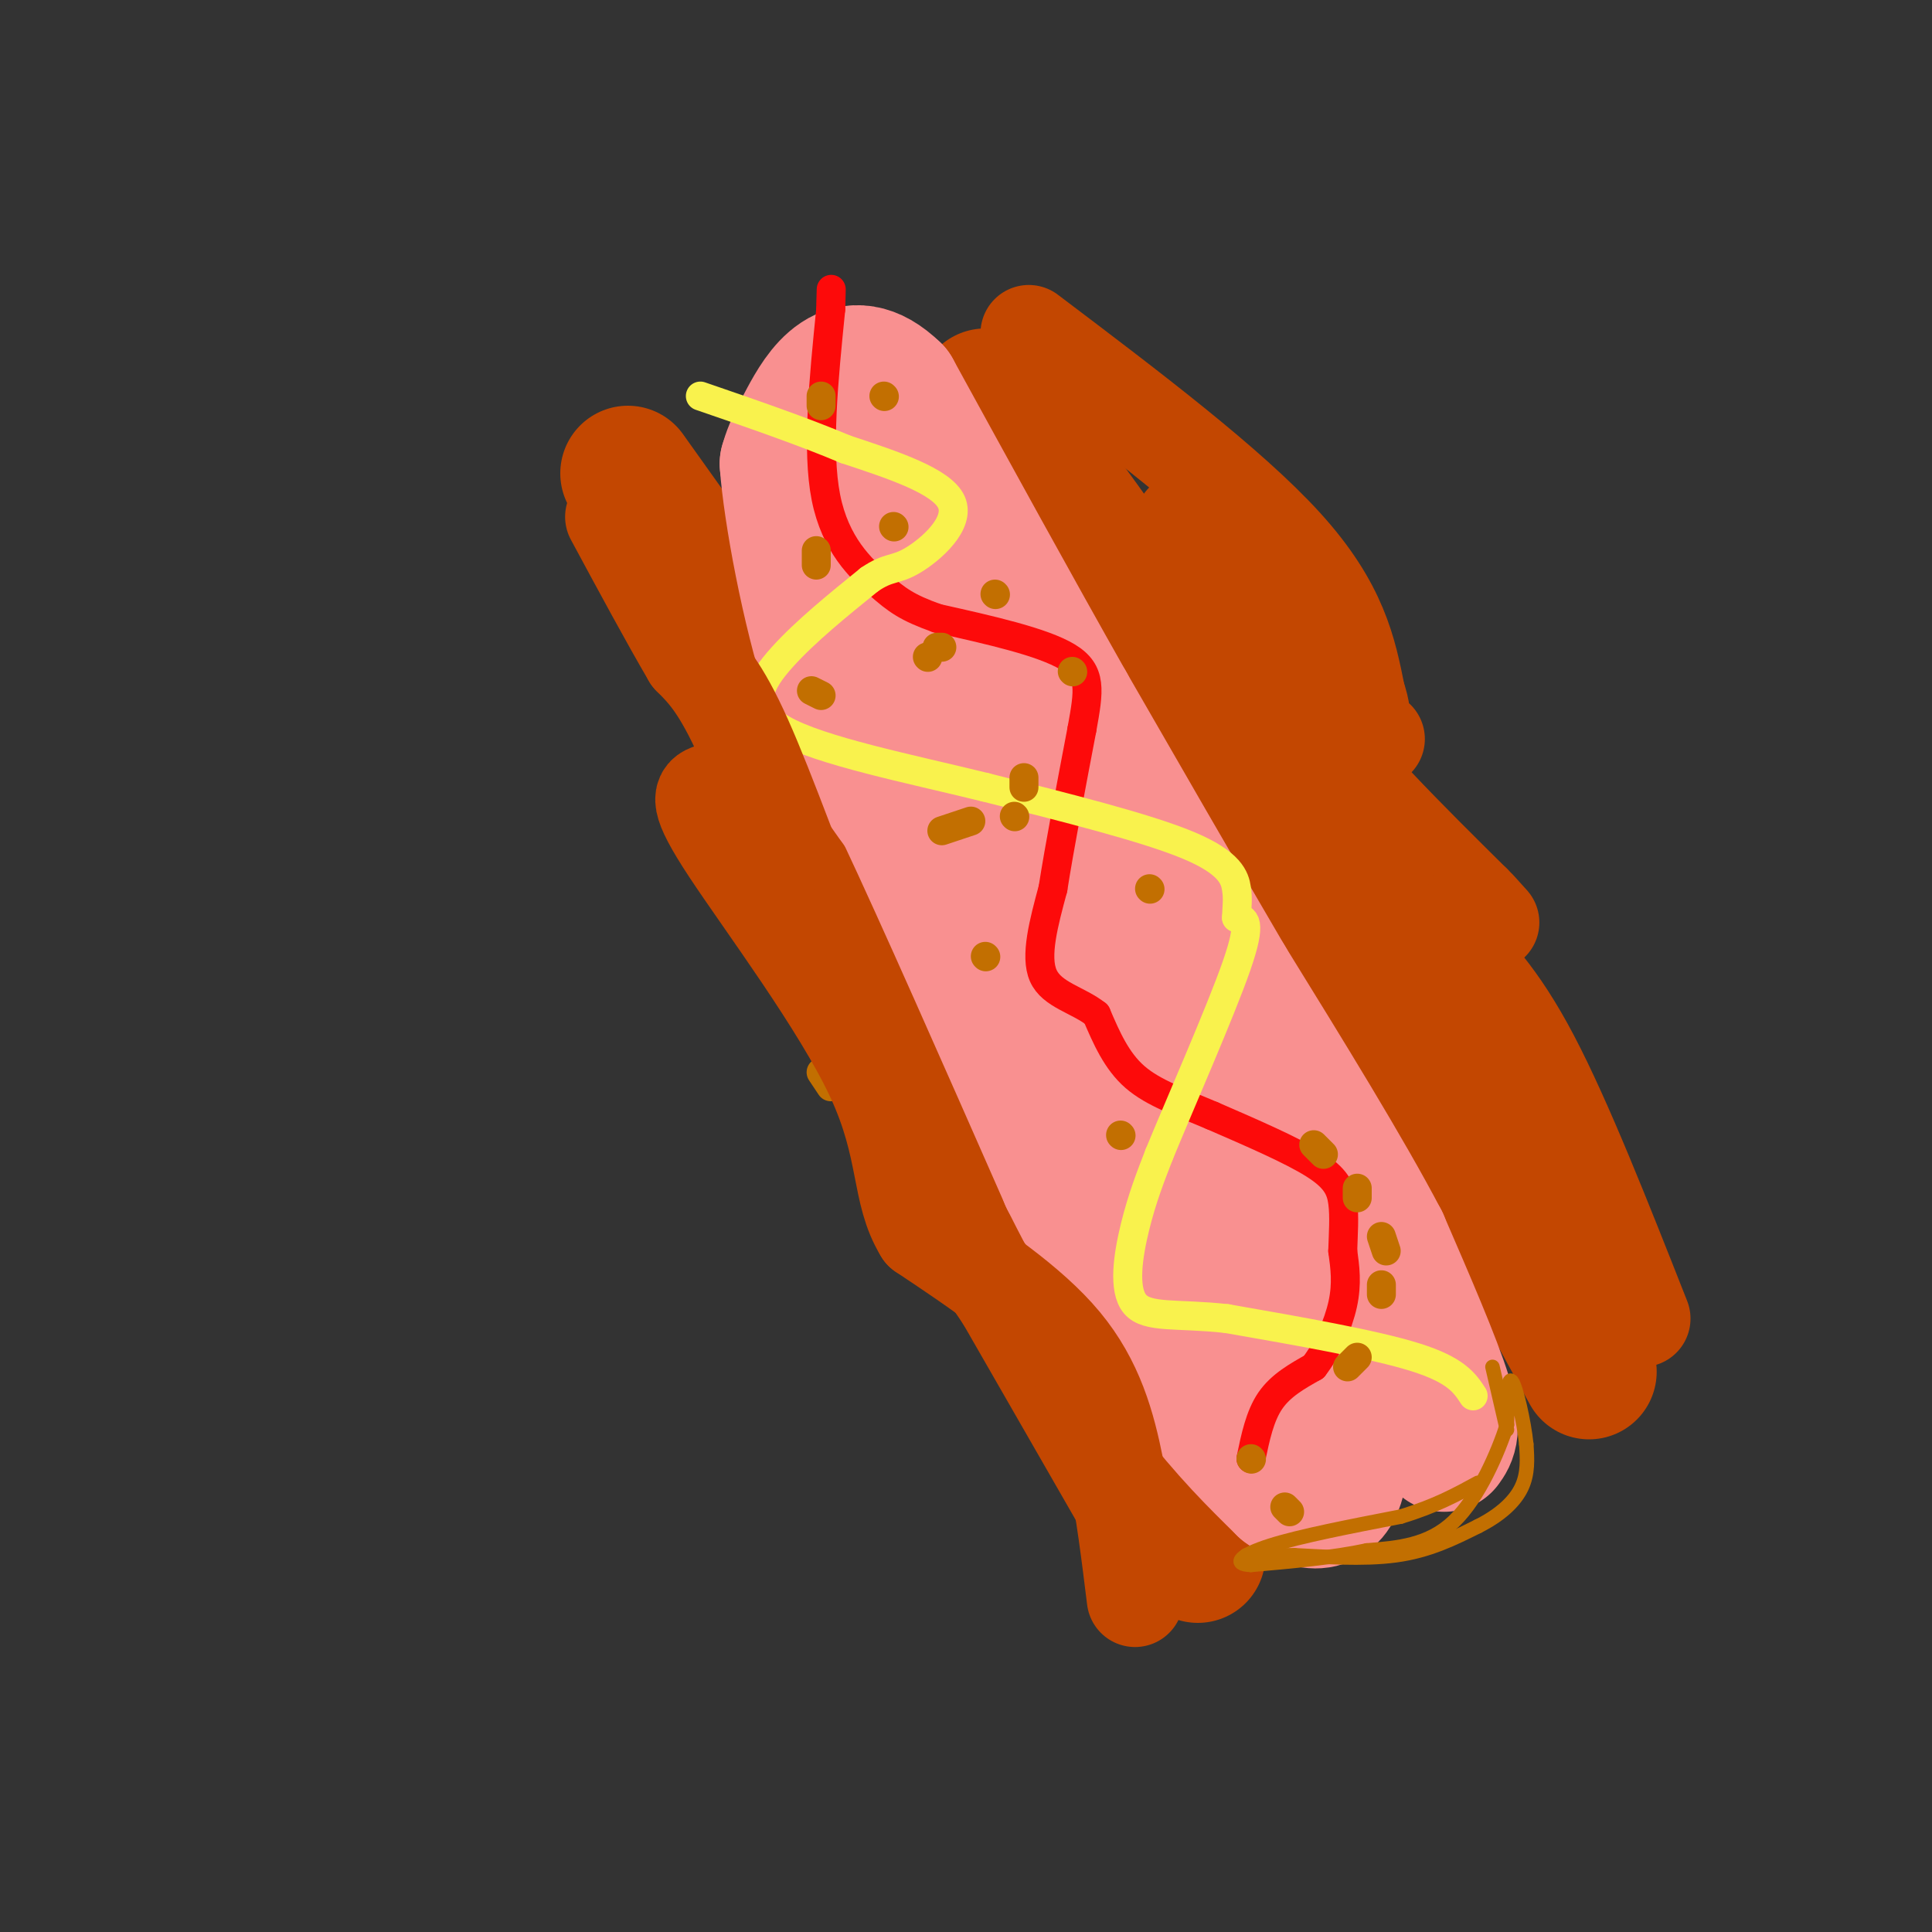 <svg viewBox='0 0 400 400' version='1.1' xmlns='http://www.w3.org/2000/svg' xmlns:xlink='http://www.w3.org/1999/xlink'><rect x="0" y="0" width="400" height="400" fill="#333333" stroke="none"/><g fill='none' stroke='rgb(195,71,1)' stroke-width='28' stroke-linecap='round' stroke-linejoin='round'><path d='M329,284c0.000,0.000 -40.000,-73.000 -40,-73'/><path d='M289,211c-15.778,-27.222 -35.222,-58.778 -50,-81c-14.778,-22.222 -24.889,-35.111 -35,-48'/><path d='M248,322c0.000,0.000 -30.000,-58.000 -30,-58'/><path d='M218,264c-13.667,-26.667 -32.833,-64.333 -52,-102'/><path d='M166,162c-9.156,-19.956 -6.044,-18.844 -10,-26c-3.956,-7.156 -14.978,-22.578 -26,-38'/></g>
<g fill='none' stroke='rgb(249,144,144)' stroke-width='28' stroke-linecap='round' stroke-linejoin='round'><path d='M299,299c1.083,-1.500 2.167,-3.000 0,-10c-2.167,-7.000 -7.583,-19.500 -13,-32'/><path d='M286,257c-7.500,-14.333 -19.750,-34.167 -32,-54'/><path d='M254,203c-10.833,-18.500 -21.917,-37.750 -33,-57'/><path d='M221,146c-11.500,-20.333 -23.750,-42.667 -36,-65'/><path d='M185,81c-9.422,-9.178 -14.978,0.378 -18,6c-3.022,5.622 -3.511,7.311 -4,9'/><path d='M163,96c0.711,9.933 4.489,30.267 9,44c4.511,13.733 9.756,20.867 15,28'/><path d='M187,168c8.167,17.333 21.083,46.667 34,76'/><path d='M221,244c10.222,20.444 18.778,33.556 26,43c7.222,9.444 13.111,15.222 19,21'/><path d='M266,308c5.489,4.067 9.711,3.733 11,-2c1.289,-5.733 -0.356,-16.867 -2,-28'/><path d='M275,278c0.476,-5.238 2.667,-4.333 -4,-13c-6.667,-8.667 -22.190,-26.905 -31,-41c-8.810,-14.095 -10.905,-24.048 -13,-34'/><path d='M227,190c-3.274,-9.440 -4.958,-16.042 -11,-26c-6.042,-9.958 -16.440,-23.274 -22,-34c-5.560,-10.726 -6.280,-18.863 -7,-27'/><path d='M187,103c-0.155,2.798 2.958,23.292 10,45c7.042,21.708 18.012,44.631 25,58c6.988,13.369 9.994,17.185 13,21'/><path d='M235,227c4.244,9.489 8.356,22.711 13,33c4.644,10.289 9.822,17.644 15,25'/></g>
<g fill='none' stroke='rgb(253,10,10)' stroke-width='6' stroke-linecap='round' stroke-linejoin='round'><path d='M259,302c0.917,-4.417 1.833,-8.833 4,-12c2.167,-3.167 5.583,-5.083 9,-7'/><path d='M272,283c2.733,-3.489 5.067,-8.711 6,-13c0.933,-4.289 0.467,-7.644 0,-11'/><path d='M278,259c0.107,-3.607 0.375,-7.125 0,-10c-0.375,-2.875 -1.393,-5.107 -6,-8c-4.607,-2.893 -12.804,-6.446 -21,-10'/><path d='M251,231c-6.467,-2.756 -12.133,-4.644 -16,-8c-3.867,-3.356 -5.933,-8.178 -8,-13'/><path d='M227,210c-3.778,-3.000 -9.222,-4.000 -11,-8c-1.778,-4.000 0.111,-11.000 2,-18'/><path d='M218,184c1.333,-8.500 3.667,-20.750 6,-33'/><path d='M224,151c1.467,-8.111 2.133,-11.889 -3,-15c-5.133,-3.111 -16.067,-5.556 -27,-8'/><path d='M194,128c-6.226,-2.214 -8.292,-3.750 -12,-7c-3.708,-3.250 -9.060,-8.214 -11,-18c-1.940,-9.786 -0.470,-24.393 1,-39'/><path d='M172,64c0.167,-6.667 0.083,-3.833 0,-1'/></g>
<g fill='none' stroke='rgb(249,242,77)' stroke-width='6' stroke-linecap='round' stroke-linejoin='round'><path d='M305,289c-1.750,-2.667 -3.500,-5.333 -12,-8c-8.500,-2.667 -23.750,-5.333 -39,-8'/><path d='M254,273c-10.274,-1.143 -16.458,0.000 -19,-3c-2.542,-3.000 -1.440,-10.143 0,-16c1.440,-5.857 3.220,-10.429 5,-15'/><path d='M240,239c4.333,-10.556 12.667,-29.444 16,-39c3.333,-9.556 1.667,-9.778 0,-10'/><path d='M256,190c0.095,-2.512 0.333,-3.792 0,-6c-0.333,-2.208 -1.238,-5.345 -10,-9c-8.762,-3.655 -25.381,-7.827 -42,-12'/><path d='M204,163c-15.786,-3.869 -34.250,-7.542 -42,-12c-7.750,-4.458 -4.786,-9.702 0,-15c4.786,-5.298 11.393,-10.649 18,-16'/><path d='M180,120c4.083,-2.798 5.292,-1.792 9,-4c3.708,-2.208 9.917,-7.631 8,-12c-1.917,-4.369 -11.958,-7.685 -22,-11'/><path d='M175,93c-8.667,-3.667 -19.333,-7.333 -30,-11'/></g>
<g fill='none' stroke='rgb(194,111,1)' stroke-width='6' stroke-linecap='round' stroke-linejoin='round'><path d='M266,312c0.000,0.000 1.000,1.000 1,1'/><path d='M259,302c0.000,0.000 0.100,0.100 0.1,0.1'/><path d='M279,283c0.000,0.000 2.000,-2.000 2,-2'/><path d='M286,268c0.000,0.000 0.000,-2.000 0,-2'/><path d='M287,259c0.000,0.000 -1.000,-3.000 -1,-3'/><path d='M281,248c0.000,0.000 0.000,-2.000 0,-2'/><path d='M274,239c0.000,0.000 -2.000,-2.000 -2,-2'/><path d='M232,235c0.000,0.000 0.100,0.100 0.1,0.1'/><path d='M172,225c0.000,0.000 -2.000,-3.000 -2,-3'/><path d='M238,184c0.000,0.000 0.100,0.100 0.1,0.1'/><path d='M204,198c0.000,0.000 0.100,0.100 0.1,0.1'/><path d='M195,172c0.000,0.000 6.000,-2.000 6,-2'/><path d='M212,163c0.000,0.000 0.000,-2.000 0,-2'/><path d='M222,139c0.000,0.000 0.100,0.100 0.1,0.1'/><path d='M192,136c0.000,0.000 0.100,0.100 0.1,0.1'/><path d='M151,145c0.000,0.000 0.100,0.100 0.1,0.1'/><path d='M185,109c0.000,0.000 0.100,0.100 0.1,0.1'/><path d='M169,117c0.000,0.000 0.000,-3.000 0,-3'/><path d='M183,82c0.000,0.000 0.100,0.100 0.1,0.1'/><path d='M170,82c0.000,0.000 0.000,2.000 0,2'/><path d='M206,123c0.000,0.000 0.100,0.100 0.1,0.1'/><path d='M195,134c0.000,0.000 -1.000,0.000 -1,0'/><path d='M168,143c0.000,0.000 2.000,1.000 2,1'/><path d='M210,169c0.000,0.000 0.100,0.100 0.1,0.1'/></g>
<g fill='none' stroke='rgb(194,111,1)' stroke-width='3' stroke-linecap='round' stroke-linejoin='round'><path d='M309,283c0.000,0.000 3.000,13.000 3,13'/><path d='M258,322c0.000,0.000 10.000,0.000 10,0'/><path d='M268,322c5.467,0.267 14.133,0.933 21,0c6.867,-0.933 11.933,-3.467 17,-6'/><path d='M306,316c4.600,-2.311 7.600,-5.089 9,-8c1.400,-2.911 1.200,-5.956 1,-9'/><path d='M316,299c-0.467,-4.689 -2.133,-11.911 -3,-13c-0.867,-1.089 -0.933,3.956 -1,9'/><path d='M312,295c-1.800,5.578 -5.800,15.022 -11,20c-5.200,4.978 -11.600,5.489 -18,6'/><path d='M283,321c-7.000,1.500 -15.500,2.250 -24,3'/><path d='M259,324c-4.044,-0.156 -2.156,-2.044 4,-4c6.156,-1.956 16.578,-3.978 27,-6'/><path d='M290,314c7.167,-2.167 11.583,-4.583 16,-7'/></g>
<g fill='none' stroke='rgb(195,71,1)' stroke-width='20' stroke-linecap='round' stroke-linejoin='round'><path d='M235,316c0.000,0.000 -27.000,-47.000 -27,-47'/><path d='M208,269c-7.133,-10.867 -11.467,-14.533 -17,-25c-5.533,-10.467 -12.267,-27.733 -19,-45'/><path d='M172,199c-6.467,-16.467 -13.133,-35.133 -18,-46c-4.867,-10.867 -7.933,-13.933 -11,-17'/><path d='M143,136c-4.500,-7.667 -10.250,-18.333 -16,-29'/><path d='M213,69c20.833,15.750 41.667,31.500 53,44c11.333,12.500 13.167,21.750 15,31'/><path d='M281,144c2.156,6.289 0.044,6.511 0,7c-0.044,0.489 1.978,1.244 4,2'/><path d='M340,273c-8.083,-20.500 -16.167,-41.000 -23,-54c-6.833,-13.000 -12.417,-18.500 -18,-24'/><path d='M299,195c-9.333,-15.167 -23.667,-41.083 -38,-67'/><path d='M261,128c-10.107,-15.119 -16.375,-19.417 -16,-20c0.375,-0.583 7.393,2.548 11,6c3.607,3.452 3.804,7.226 4,11'/><path d='M260,125c1.289,5.356 2.511,13.244 10,24c7.489,10.756 21.244,24.378 35,38'/><path d='M305,187c6.000,6.500 3.500,3.750 1,1'/><path d='M235,331c-1.111,-9.022 -2.222,-18.044 -4,-27c-1.778,-8.956 -4.222,-17.844 -11,-26c-6.778,-8.156 -17.889,-15.578 -29,-23'/><path d='M191,255c-5.012,-8.143 -3.042,-17.000 -10,-32c-6.958,-15.000 -22.845,-36.143 -30,-47c-7.155,-10.857 -5.577,-11.429 -4,-12'/></g>
</svg>